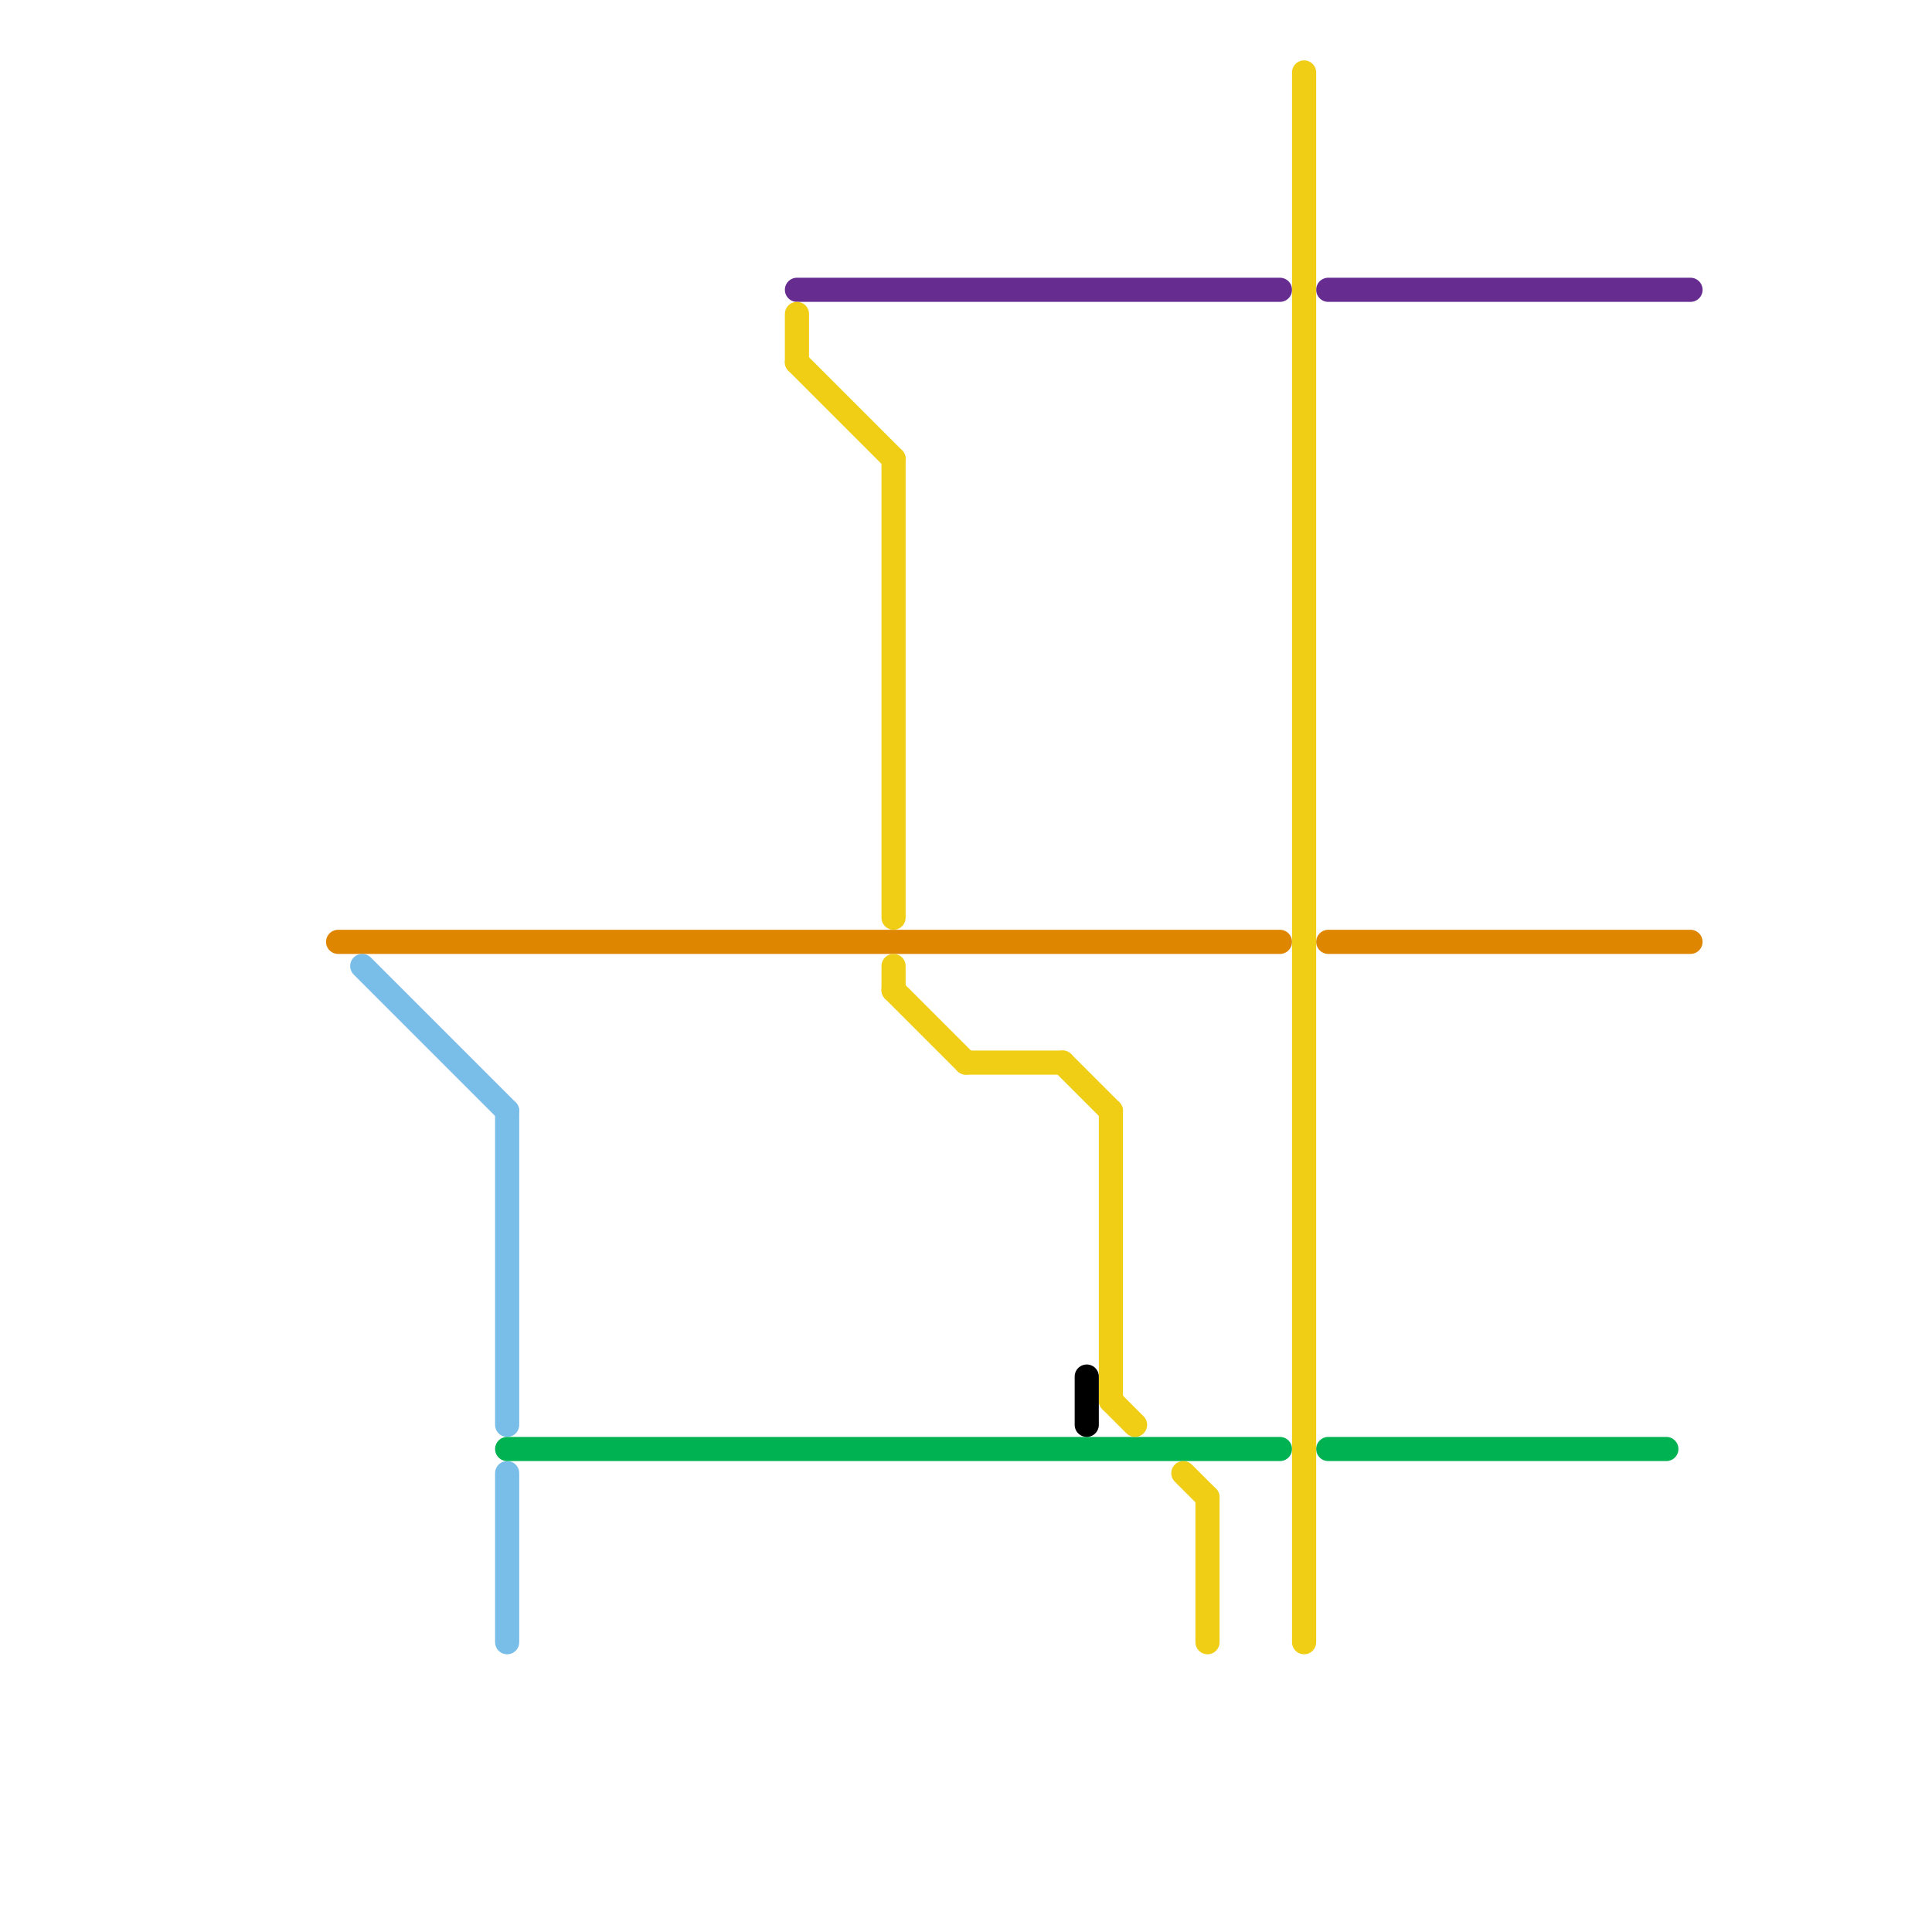 
<svg version="1.1" xmlns="http://www.w3.org/2000/svg" viewBox="0 0 80 80">
<style>text { font: 1px Helvetica; font-weight: 600; white-space: pre; dominant-baseline: central; } line { stroke-width: 1; fill: none; stroke-linecap: round; stroke-linejoin: round; } .c0 { stroke: #df8600 } .c1 { stroke: #79bde9 } .c2 { stroke: #00b251 } .c3 { stroke: #662c90 } .c4 { stroke: #f0ce15 } .c5 { stroke: #000000 }</style><defs><g id="wm-xf"><circle r="1.2" fill="#000"/><circle r="0.9" fill="#fff"/><circle r="0.6" fill="#000"/><circle r="0.3" fill="#fff"/></g><g id="wm"><circle r="0.6" fill="#000"/><circle r="0.3" fill="#fff"/></g></defs><line class="c0" x1="55" y1="39" x2="70" y2="39"/><line class="c0" x1="14" y1="39" x2="53" y2="39"/><line class="c1" x1="15" y1="40" x2="21" y2="46"/><line class="c1" x1="21" y1="61" x2="21" y2="68"/><line class="c1" x1="21" y1="46" x2="21" y2="59"/><line class="c2" x1="55" y1="60" x2="69" y2="60"/><line class="c2" x1="21" y1="60" x2="53" y2="60"/><line class="c3" x1="33" y1="12" x2="53" y2="12"/><line class="c3" x1="55" y1="12" x2="70" y2="12"/><line class="c4" x1="37" y1="19" x2="37" y2="38"/><line class="c4" x1="33" y1="13" x2="33" y2="15"/><line class="c4" x1="46" y1="46" x2="46" y2="58"/><line class="c4" x1="54" y1="3" x2="54" y2="68"/><line class="c4" x1="40" y1="44" x2="44" y2="44"/><line class="c4" x1="33" y1="15" x2="37" y2="19"/><line class="c4" x1="46" y1="58" x2="47" y2="59"/><line class="c4" x1="44" y1="44" x2="46" y2="46"/><line class="c4" x1="37" y1="41" x2="40" y2="44"/><line class="c4" x1="49" y1="61" x2="50" y2="62"/><line class="c4" x1="50" y1="62" x2="50" y2="68"/><line class="c4" x1="37" y1="40" x2="37" y2="41"/><line class="c5" x1="45" y1="57" x2="45" y2="59"/>
</svg>
